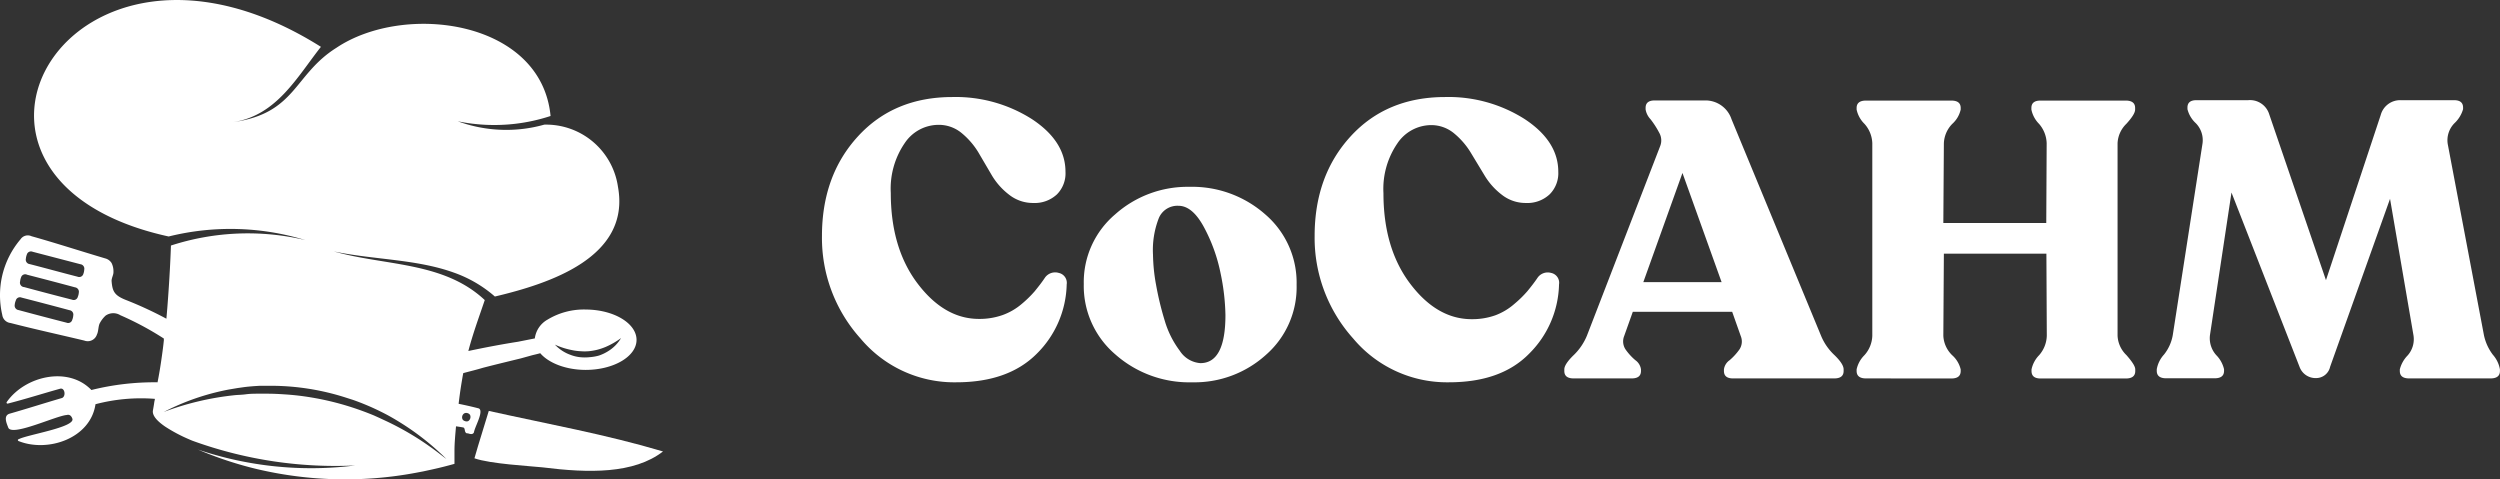 <svg xmlns="http://www.w3.org/2000/svg" viewBox="0 0 373.07 71.53"><rect x="0" y="0" width="373.07" height="71.53" fill="#333333" stroke="none"/><defs><style>.cls-1{fill:#fff;}</style></defs><g id="Layer_2" data-name="Layer 2"><g id="Layer_1-2" data-name="Layer 1"><path class="cls-1" d="M71.65,61.16a.43.43,0,0,0-.19-.21l-.19-.05c-.94-.24-1.88-.45-2.83-.64h0q.18-1.57.45-3.21l.15-.89.09-.48v0c1-.27,2-.51,2.92-.79,1.65-.43,4-1,5.68-1.41L79.46,53c.38-.09.77-.18,1.16-.29,1.25,1.46,3.81,2.48,6.76,2.49,4.19,0,7.6-2,7.61-4.47s-3.37-4.52-7.57-4.54a10.45,10.45,0,0,0-5.72,1.51,3.76,3.76,0,0,0-1.89,2.8L77.29,51c-2.49.39-4.94.86-7.4,1.38.21-.81.44-1.58.67-2.32.57-1.82,1.18-3.5,1.78-5.28C66.18,39,57.42,39.69,49.82,37.52c5.84,1.24,12.26,1.13,17.88,3.15a18.73,18.73,0,0,1,6.15,3.58C82,42.32,94.13,38.4,92.22,27.89a10.84,10.84,0,0,0-11-9.29,20.88,20.88,0,0,1-7.29.72,21.06,21.06,0,0,1-5.62-1.22,27.07,27.07,0,0,0,8.52.38,26.93,26.93,0,0,0,5.33-1.17C80.79,3,60.37.31,50.19,7.14c-6.36,4-6,9.75-15.36,11.08,6.45-1,9.48-6.69,13.06-11.23-37.6-23.67-62.16,19.68-22.72,28.3a38.29,38.29,0,0,1,20.4.54,37.16,37.16,0,0,0-20.06.81c-.07,2-.2,4.68-.43,7.82-.07,1-.15,2-.25,3.1v0l0,0a56.31,56.31,0,0,0-6-2.78c-1.81-.7-2.06-1.35-2.18-2.87,0-.44.3-.91.28-1.31a2.79,2.79,0,0,0-.28-1.35,1.59,1.59,0,0,0-.95-.69C12.12,37.5,8.23,36.24,4.7,35.25a1.3,1.3,0,0,0-1.63.45A12.86,12.86,0,0,0,.32,41.18,13,13,0,0,0,.34,47a1.39,1.39,0,0,0,1.23,1.2c3.52.91,7.53,1.79,11,2.62a1.44,1.44,0,0,0,1.9-.92c.24-.45.18-1.27.44-1.7a4.11,4.11,0,0,1,.85-1.1,2,2,0,0,1,2.2-.06,45.08,45.08,0,0,1,6.49,3.48l0,0,0,.28c-.08.8-.18,1.55-.28,2.25-.22,1.62-.45,2.95-.66,4h-.05a38.91,38.91,0,0,0-9.82,1.15c-3.48-3.62-9.93-2.07-12.63,1.79a.15.15,0,0,0,.18.23C3.82,59.55,6.44,58.71,9,58c.73-.15.88,1.28.16,1.42C6.63,60.16,4,61,1.41,61.74c-.95.31-.41,1.45-.17,2.09.59,1.33,7.11-1.78,8.72-1.9.46-.13.71.18.84.55.46,1.28-6.78,2.39-8,3.06-.17,0-.18.24,0,.29,4.37,1.73,10.71-.42,11.45-5.51a26.65,26.65,0,0,1,8.86-.8h0c0,.16-.06.32-.08.45l-.06.41c-.08.5-.15.87-.15.88-.13.81.75,1.67,1.87,2.43a23.13,23.13,0,0,0,3.46,1.84c.38.17.62.26.62.26A62.62,62.62,0,0,0,41,68.87a62.22,62.22,0,0,0,12,.59,52.77,52.77,0,0,1-23.48-2.38A55,55,0,0,0,38.34,70a57.31,57.31,0,0,0,23.84.53h0l1-.19,1.38-.3c1.18-.26,2.26-.54,3.26-.82h0c0-.63,0-1.26,0-1.92,0-1.18.12-2.41.23-3.68.36.05.71.1,1.07.17s.11.77.57.88l.15,0h0c.32.11.74.22.89-.17,0,0,0,0,0,0C70.84,63.77,71.94,61.88,71.65,61.16Zm13.68-8.92a7.87,7.87,0,0,0,1.28.17,7.7,7.7,0,0,0,1.27,0,9,9,0,0,0,1.26-.22,9.2,9.2,0,0,0,1.22-.41,11.83,11.83,0,0,0,2.32-1.33,5.72,5.72,0,0,1-2,2,6.45,6.45,0,0,1-1.3.61A6.93,6.93,0,0,1,88,53.3a6.68,6.68,0,0,1-1.46,0,5.54,5.54,0,0,1-1.39-.34,5.89,5.89,0,0,1-2.34-1.53A11.25,11.25,0,0,0,85.33,52.24ZM10.78,47.73a.63.63,0,0,1-.86.42c-2.3-.59-4.85-1.26-7.15-1.88a.67.67,0,0,1-.57-.8,2,2,0,0,1,.16-.63.63.63,0,0,1,.86-.43c2.3.59,4.85,1.26,7.15,1.88a.66.66,0,0,1,.56.8A2,2,0,0,1,10.78,47.73Zm.83-3.43a.63.63,0,0,1-.86.42c-2.31-.59-4.86-1.26-7.15-1.88A.66.66,0,0,1,3,42a2.23,2.23,0,0,1,.15-.63A.64.64,0,0,1,4.05,41c2.3.59,4.85,1.26,7.15,1.88a.67.67,0,0,1,.56.8A2,2,0,0,1,11.61,44.3Zm.83-3.43a.64.64,0,0,1-.87.42C9.27,40.7,6.73,40,4.43,39.41a.66.66,0,0,1-.57-.8A2.23,2.23,0,0,1,4,38a.64.64,0,0,1,.87-.43L12,39.43a.67.67,0,0,1,.57.81A2,2,0,0,1,12.44,40.87ZM65.33,67.51c-.37-.28-.77-.58-1.22-.89l-.41-.29a42.56,42.56,0,0,0-5.85-3.39l-1.2-.56L55.81,62a44.12,44.12,0,0,0-4.52-1.59,41.93,41.93,0,0,0-4.84-1.1,38.65,38.65,0,0,0-4-.46c-.87-.06-1.73-.1-2.56-.1h0c-.4,0-.81,0-1.2,0-.67,0-1.33,0-2,.09s-1.17.08-1.73.14h0a42.31,42.31,0,0,0-10.53,2.5c.86-.44,1.93-.95,3.2-1.46a35.87,35.87,0,0,1,6.5-1.89l1.3-.22,1.06-.15c.75-.09,1.52-.15,2.32-.19l1,0h.82a36.7,36.7,0,0,1,11,1.77l1,.32a36,36,0,0,1,4.24,1.79v0l0,0c1,.49,1.89,1,2.74,1.53h0a38.76,38.76,0,0,1,5.79,4.36c.45.41.85.79,1.21,1.15C66.22,68.21,65.8,67.87,65.33,67.51Zm4.54-4.67h0l0,0h0a.6.6,0,0,1-.48,0,.63.63,0,0,1-.34-.22l0,0a.7.7,0,0,1,.21-.92l0,0a.61.61,0,0,1,.5-.05.63.63,0,0,1,.39.28l0,0v0s0,0,0,0A.74.74,0,0,1,69.87,62.84Z"/><path class="cls-1" d="M72.94,61.32c-.7,2.36-1.47,4.7-2.14,7.07,2.35.84,8.37,1.16,10.14,1.35,6.91.87,13.64,1,18-2.37C90.38,64.82,81.65,63.26,72.94,61.32Z"/><path class="cls-1" d="M142.69,57.05a18.24,18.24,0,0,1-14.28-6.54,22.41,22.41,0,0,1-5.75-15.3q0-9,5.37-14.86t14.07-5.87A21.21,21.21,0,0,1,154,17.78q5,3.3,5,7.85A4.45,4.45,0,0,1,157.73,29a4.85,4.85,0,0,1-3.54,1.29,5.73,5.73,0,0,1-3.56-1.2,10.25,10.25,0,0,1-2.6-2.89L146,22.74a11.38,11.38,0,0,0-2.54-2.92A5.33,5.33,0,0,0,140,18.63a6.09,6.09,0,0,0-5,2.74,12,12,0,0,0-2.07,7.42q0,8.24,4,13.52t9.16,5.28a10.27,10.27,0,0,0,3.54-.58,9.19,9.19,0,0,0,2.86-1.67,16.68,16.68,0,0,0,1.93-1.89c.44-.55,1-1.23,1.54-2.05a1.87,1.87,0,0,1,2.05-.67,1.51,1.51,0,0,1,1.17,1.72,15,15,0,0,1-4.47,10.34Q150.46,57.05,142.69,57.05Z"/><path class="cls-1" d="M177.9,57.05a16.65,16.65,0,0,1-11.47-4.17,13.43,13.43,0,0,1-4.7-10.49A13.26,13.26,0,0,1,166.4,32a16.23,16.23,0,0,1,11.09-4.12A16.48,16.48,0,0,1,188.82,32a13.42,13.42,0,0,1,4.67,10.51,13.4,13.4,0,0,1-4.55,10.42A15.87,15.87,0,0,1,177.9,57.05Zm1.23-2.86q3.74,0,3.74-7.18a32.82,32.82,0,0,0-.73-6.25,24.79,24.79,0,0,0-2.46-6.83c-1.15-2.14-2.42-3.22-3.82-3.22a3,3,0,0,0-2.92,1.81,13.08,13.08,0,0,0-.88,5.49,26.7,26.7,0,0,0,.47,4.56,45,45,0,0,0,1.28,5.28,14.06,14.06,0,0,0,2.25,4.5A4,4,0,0,0,179.13,54.19Z"/><path class="cls-1" d="M216.21,57.05a18.26,18.26,0,0,1-14.28-6.54,22.46,22.46,0,0,1-5.75-15.3q0-9,5.37-14.86t14.08-5.87a21.2,21.2,0,0,1,11.91,3.3q5,3.3,5,7.85A4.45,4.45,0,0,1,231.25,29a4.85,4.85,0,0,1-3.54,1.29,5.73,5.73,0,0,1-3.56-1.2,10.25,10.25,0,0,1-2.6-2.89l-2.07-3.42a11.38,11.38,0,0,0-2.54-2.92,5.33,5.33,0,0,0-3.42-1.19,6.1,6.1,0,0,0-5,2.74,12,12,0,0,0-2.07,7.42q0,8.24,4,13.52t9.17,5.28a10.25,10.25,0,0,0,3.53-.58A9.19,9.19,0,0,0,226,45.34a16.68,16.68,0,0,0,1.93-1.89c.45-.55,1-1.23,1.55-2.05a1.85,1.85,0,0,1,2-.67,1.5,1.5,0,0,1,1.17,1.72,15,15,0,0,1-4.47,10.34Q224,57.05,216.21,57.05Z"/><path class="cls-1" d="M271.75,50.1a8.27,8.27,0,0,0,2,2.89c.91.88,1.37,1.59,1.37,2.13v.24c0,.74-.46,1.11-1.4,1.11H258.61q-1.35,0-1.35-1.11v-.24a2,2,0,0,1,.85-1.37,8.81,8.81,0,0,0,1.46-1.6,2.13,2.13,0,0,0,.2-2l-1.28-3.62H243.66l-1.29,3.62a2.16,2.16,0,0,0,.21,2,8.46,8.46,0,0,0,1.46,1.6,2,2,0,0,1,.84,1.37v.24c0,.74-.46,1.11-1.4,1.11h-8.64c-.94,0-1.4-.37-1.4-1.11v-.24c0-.5.45-1.2,1.37-2.1a8.56,8.56,0,0,0,2-2.92l10.92-28.26a2.3,2.3,0,0,0-.14-2.05,12.93,12.93,0,0,0-1.29-2,2.81,2.81,0,0,1-.73-1.46v-.24c0-.73.45-1.1,1.35-1.1h7.47a4.09,4.09,0,0,1,4,2.8Zm-26.52-8h11.68l-5.84-16.29Z"/><path class="cls-1" d="M278.46,56.47c-.93,0-1.4-.37-1.4-1.11v-.24A4.26,4.26,0,0,1,278.23,53a4.53,4.53,0,0,0,1.17-2.89V21.37a4.55,4.55,0,0,0-1.17-2.89,4.18,4.18,0,0,1-1.17-2.13v-.24c0-.73.47-1.1,1.4-1.1h12.73c.94,0,1.4.37,1.4,1.1v.24a4.05,4.05,0,0,1-1.25,2.13,4.38,4.38,0,0,0-1.26,2.89L290,33.28h15.36l.06-11.91a4.62,4.62,0,0,0-1.14-2.89,4.22,4.22,0,0,1-1.14-2.13v-.24c0-.73.45-1.1,1.35-1.1h12.73c.93,0,1.4.37,1.4,1.1v.24c0,.47-.44,1.18-1.31,2.13A4.29,4.29,0,0,0,316,21.37V50.1A4.27,4.27,0,0,0,317.33,53c.87,1,1.31,1.67,1.31,2.13v.24c0,.74-.47,1.11-1.4,1.11H304.51q-1.35,0-1.35-1.11v-.24A4.3,4.3,0,0,1,304.3,53a4.6,4.6,0,0,0,1.14-2.89l-.06-12.26h-15.3L290,50.1A4.31,4.31,0,0,0,291.31,53a4.1,4.1,0,0,1,1.28,2.13v.24c0,.74-.46,1.11-1.4,1.11Z"/><path class="cls-1" d="M370.67,50A7.33,7.33,0,0,0,372,52.93a4.46,4.46,0,0,1,1.06,2.19v.24q0,1.11-1.41,1.11H359.52c-.94,0-1.4-.37-1.4-1.11v-.24a4.59,4.59,0,0,1,1.16-2.07,3.65,3.65,0,0,0,.88-3l-3.5-20.38-8.94,25.06a2.14,2.14,0,0,1-2.1,1.69,2.54,2.54,0,0,1-2.45-1.64L333,28.73,329.79,50a3.77,3.77,0,0,0,.94,3,4.4,4.4,0,0,1,1.16,2.1v.24c0,.74-.46,1.11-1.4,1.11h-7.24c-.93,0-1.4-.37-1.4-1.11v-.24a4.36,4.36,0,0,1,1.08-2.19A6.4,6.4,0,0,0,324.24,50l4.44-28.61a3.61,3.61,0,0,0-1-3,4.23,4.23,0,0,1-1.25-2.1v-.24c0-.73.44-1.1,1.34-1.1h7.71a3,3,0,0,1,3.15,2.1l8.47,24.76,8.17-24.65a3,3,0,0,1,3-2.21h7.94c.9,0,1.35.37,1.35,1.1v.24a4.61,4.61,0,0,1-1.29,2.1,3.62,3.62,0,0,0-1,3.1Z"/></g></g></svg>